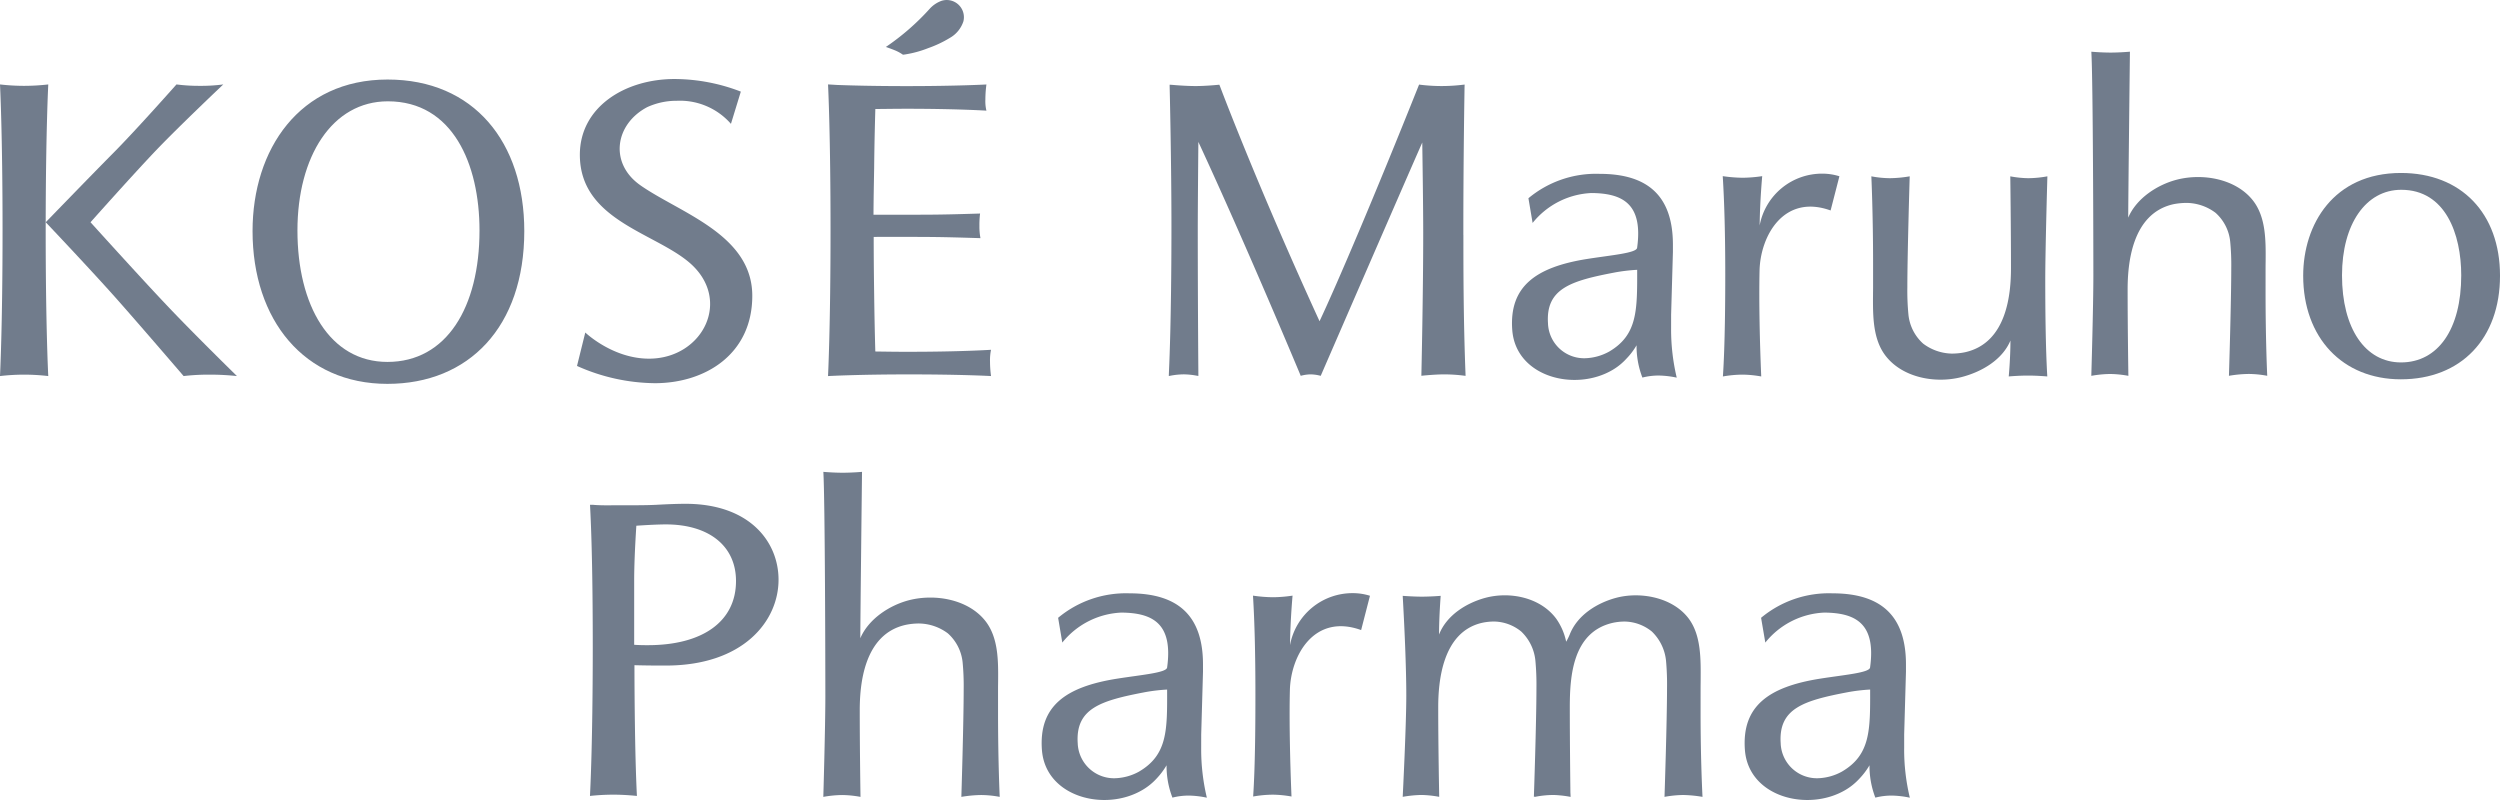 <svg xmlns="http://www.w3.org/2000/svg" width="418.75" height="134.001" viewBox="0 0 418.75 134.001">
  <g id="グループ_17758" data-name="グループ 17758" transform="translate(19966.627 21873.721)">
    <g id="グループ_15469" data-name="グループ 15469" transform="translate(-19966.627 -21873.721)">
      <g id="グループ_11932" data-name="グループ 11932">
        <path id="パス_19138" data-name="パス 19138" d="M28.311,30.9c-5.268-3.673-4.3-10.245,1.14-13.107a11.829,11.829,0,0,1,4.95-1.058A11.357,11.357,0,0,1,43.462,20.6L45.118,15.2a31.064,31.064,0,0,0-11.1-2.11c-8.316,0-15.864,4.7-15.864,12.685,0,10.826,12.213,12.97,18.183,17.925,7.488,6.2,2.483,16.231-6.6,16.231-6.112,0-10.673-4.38-10.673-4.38l-1.387,5.6a32.571,32.571,0,0,0,13.041,2.889c8.442,0,16.319-4.851,16.319-14.636,0-10.256-12.016-13.83-18.726-18.5" transform="translate(78.971 0.145)" fill="#717c8c"/>
        <path id="パス_19139" data-name="パス 19139" d="M30.329,13.1c-14.762,0-22.612,11.7-22.612,25.386,0,14.9,8.656,25.589,22.59,25.589,13.617,0,22.925-9.527,22.925-25.589,0-14.883-8.431-25.386-22.9-25.386m-.022,47.3c-9.67,0-15.075-9.478-15.075-22.015,0-12.383,5.805-21.636,15.146-21.636,10.848,0,15.349,10.481,15.349,21.636,0,12.86-5.515,22.015-15.42,22.015" transform="translate(34.586 0.222)" fill="#717c8c"/>
        <path id="パス_19140" data-name="パス 19140" d="M21.284,49.828C16.92,45.213,8.906,36.338,8.906,36.338s7.066-7.943,11.029-12.1c3.963-4.133,11.21-10.985,11.21-10.985h-.011a28.045,28.045,0,0,1-3.908.236,29.022,29.022,0,0,1-3.919-.236c-.011,0-6.578,7.444-10.6,11.5S1.467,36.283,1.4,36.338c.071.066,7.62,8.031,11.956,12.92C17.5,53.94,24.5,62.1,24.5,62.1a36.316,36.316,0,0,1,4.347-.236,43.43,43.43,0,0,1,4.583.236s-7.8-7.631-12.142-12.268" transform="translate(6.257 0.889)" fill="#717c8c"/>
        <path id="パス_19141" data-name="パス 19141" d="M4.04,13.49A35.5,35.5,0,0,1,0,13.254s.428,8.108.428,24.421C.428,53.951,0,62.047,0,62.1a35.5,35.5,0,0,1,4.04-.236,35.661,35.661,0,0,1,4.046.236c-.005-.049-.433-8.146-.433-24.421V36.338c.027-15.4.433-23.084.433-23.084a35.658,35.658,0,0,1-4.046.236" transform="translate(0 0.889)" fill="#717c8c"/>
        <path id="パス_19142" data-name="パス 19142" d="M38.965,58.04c-2.072,0-4-.033-5.652-.055-.066-2.335-.148-5.772-.2-10.043-.038-2.637-.071-5.761-.071-9.144.674-.011,1.4-.011,2.226-.011,7.872,0,8.639,0,15.656.214a10.313,10.313,0,0,1-.175-2.045,15.455,15.455,0,0,1,.11-2.078c-7,.214-7.773.2-15.645.2H33.007c.016-2.84.071-5.482.11-7.751.044-4.237.132-7.636.2-9.955,1.551-.011,3.349-.044,5.246-.044,8.382,0,13.359.318,13.359.318a6.734,6.734,0,0,1-.175-1.858,19.623,19.623,0,0,1,.175-2.527s-4.977.274-13.359.274c-5.553,0-9.566-.115-11.6-.192l-1.573-.093v.011l.005.038c.027.537.417,8.623.417,24.372,0,16.314-.422,24.432-.422,24.432s4.928-.28,13.578-.28c8.606,0,13.715.269,13.726.28a19.057,19.057,0,0,1-.17-2.434,8.561,8.561,0,0,1,.17-1.968s-5.1.334-13.726.334" transform="translate(113.303 0.889)" fill="#717c8c"/>
        <path id="パス_19143" data-name="パス 19143" d="M30.03,19.729s.406-.044.537-.077a17.824,17.824,0,0,0,3.678-1.025,18.981,18.981,0,0,0,3.634-1.716,4.949,4.949,0,0,0,2.269-2.774A2.879,2.879,0,0,0,36.488,10.7a5,5,0,0,0-2,1.349,40.436,40.436,0,0,1-7.329,6.381s.773.258,1.573.587a7,7,0,0,1,1.3.718" transform="translate(121.223 -10.564)" fill="#717c8c"/>
        <path id="パス_19144" data-name="パス 19144" d="M83.695,16.374a17.378,17.378,0,0,1-3.042-.312s.115,8.749.115,15.343c0,4.155-.6,12.548-7.7,14.121a10.615,10.615,0,0,1-2.269.225,8.218,8.218,0,0,1-4.747-1.672,7.531,7.531,0,0,1-2.461-4.868,41.618,41.618,0,0,1-.181-4.539c0-5.646.395-18.611.395-18.611a20.813,20.813,0,0,1-3.284.312,17.281,17.281,0,0,1-3.141-.312s.291,6.178.291,14.625v4.024c0,.378-.011.773-.011,1.168-.022,3.514-.066,7.515,2.176,10.333,2.834,3.585,8.277,4.594,12.63,3.481,3.3-.844,6.836-2.84,8.212-6.123,0,2.977-.285,6.013-.285,6.013s1.606-.148,3.229-.148c1.584,0,3.229.148,3.229.148-.285-4.818-.34-11.292-.34-16.188,0-5.1.356-17.333.356-17.333a18.52,18.52,0,0,1-3.168.312" transform="translate(256.071 13.474)" fill="#717c8c"/>
        <path id="パス_19145" data-name="パス 19145" d="M93.33,48.393c0-.385.006-.775.011-1.166.027-3.475.06-7.422-2.171-10.22-2.834-3.546-8.278-4.543-12.646-3.443-3.289.835-6.819,3.123-8.2,6.376,0-2.933.285-27.8.285-27.8S69,12.29,67.38,12.29c-1.584,0-3.234-.146-3.234-.146.285,4.766.34,32.709.34,37.539,0,5.048-.345,16.753-.345,16.753a18.674,18.674,0,0,1,3.157-.309,17.687,17.687,0,0,1,3.053.309s-.126-7.943-.126-14.454c0-4.11.608-12.741,7.7-14.3a11.569,11.569,0,0,1,2.269-.211,8.216,8.216,0,0,1,4.753,1.654,7.463,7.463,0,0,1,2.456,4.8,40.829,40.829,0,0,1,.181,4.478c0,5.606-.389,18.027-.389,18.027a21.015,21.015,0,0,1,3.278-.309,17.208,17.208,0,0,1,3.136.309s-.28-5.72-.28-14.075Z" transform="translate(286.153 -3.483)" fill="#717c8c"/>
        <path id="パス_19146" data-name="パス 19146" d="M87,15.959c-11.309,0-16.379,8.639-16.379,17.207,0,10.371,6.573,17.355,16.358,17.355,10.086,0,16.61-6.814,16.61-17.355,0-10.454-6.512-17.207-16.588-17.207m0,31.734c-6,0-9.878-5.717-9.878-14.581,0-8.579,3.991-14.335,9.922-14.335,7.406,0,10.048,7.406,10.048,14.335,0,9-3.87,14.581-10.092,14.581" transform="translate(315.163 13.013)" fill="#717c8c"/>
        <path id="パス_19147" data-name="パス 19147" d="M59,24.663c.055-4.27.428-8.266.428-8.266a23.082,23.082,0,0,1-3.289.269,24.811,24.811,0,0,1-3.322-.269c.269,4.314.422,9.692.422,16.588,0,3.766-.033,11.649-.395,16.966a19.362,19.362,0,0,1,3.295-.307,18.581,18.581,0,0,1,3.125.307c-.236-5.553-.4-12.438-.28-17.761.148-5.844,4.089-12.86,11.9-10.043l1.475-5.728a9.458,9.458,0,0,0-2.774-.439A10.623,10.623,0,0,0,59,24.663" transform="translate(235.742 13.107)" fill="#717c8c"/>
        <path id="パス_19148" data-name="パス 19148" d="M73.011,39.552l.3-10.47V27.87c0-7.965-3.974-11.884-12.268-11.884A17.675,17.675,0,0,0,49.11,20.07l.7,4.139a13.385,13.385,0,0,1,9.851-5.01c5.1.044,8.694,1.694,7.653,9.176C67.2,29.263,63,29.6,58.89,30.25,50.355,31.62,45.865,34.832,46.4,42.134c.587,7.91,10.58,10.393,16.824,6.682a9.939,9.939,0,0,0,2.313-1.886A11.413,11.413,0,0,0,67.222,44.7,14.644,14.644,0,0,0,68.2,50.11a10.827,10.827,0,0,1,2.84-.34,15.559,15.559,0,0,1,2.911.351,34.9,34.9,0,0,1-.943-8.2Zm-10.371,6.2a8.838,8.838,0,0,1-3.9,1.113,6.052,6.052,0,0,1-6.353-5.855c-.384-5.827,3.876-7.11,11.161-8.5a29.258,29.258,0,0,1,3.777-.449c.006,6.7.088,10.887-4.687,13.693" transform="translate(206.902 13.134)" fill="#717c8c"/>
        <path id="パス_19149" data-name="パス 19149" d="M85.179,38.447v-.9c0-12.482.2-23.4.2-23.862l.016-.428-.428.049a29.981,29.981,0,0,1-3.41.2,29.633,29.633,0,0,1-3.5-.208l-.291-.038-.11.269C70.334,31.863,64.063,46.576,61.092,52.9,50.622,30.065,44.477,13.708,44.416,13.543l-.11-.263-.28.027c-.016,0-1.968.2-3.689.2-1.8,0-3.919-.2-3.941-.2l-.417-.027.005.417c.011.126.3,12.707.3,23.341,0,4.583-.038,16.155-.428,24.569l-.016.471.46-.088a12.512,12.512,0,0,1,2.05-.192,12.137,12.137,0,0,1,2,.192l.444.077v-.45s-.1-12.312-.1-23.994c0-3.448.071-11.38.1-14.762,8.069,17.394,17.147,39.184,17.147,39.184A6.527,6.527,0,0,1,59.6,61.8a6.852,6.852,0,0,1,1.688.247s14.823-34.151,17.01-39.079c.049,3.333.159,11.029.159,15.13,0,10.3-.3,23.385-.3,23.522l-.011.417.417-.044c.022,0,2-.192,3.393-.192a27.4,27.4,0,0,1,3.157.192l.439.055-.016-.428c-.351-9.144-.351-17.58-.351-23.171" transform="translate(159.932 0.907)" fill="#717c8c"/>
      </g>
    </g>
    <g id="グループ_15470" data-name="グループ 15470" transform="translate(-19867.807 -21794.686)">
      <path id="パス_19150" data-name="パス 19150" d="M96.465,13.258c-1.611,0-3.293.082-4.936.17-1.957.093-3.974.071-6.129.071-1.4,0-2.748.055-4.326-.06l-.016-.011H80.47l.022.418c.291,5.585.44,13.506.44,23.543,0,4.425-.044,15.935-.445,24.318l-.022.484a37.856,37.856,0,0,1,3.914-.214c2.05,0,3.947.214,3.947.214l-.022-.484c-.319-6.712-.379-16.4-.39-21.416,2.089.06,3.848.06,5.26.06,12.973,0,18.876-7.448,18.876-14.374,0-6.332-4.815-12.72-15.584-12.72M90.149,36.939h-.027c-.7,0-1.479-.011-2.254-.066V26.192c0-2.353.116-5.387.363-9.262,2.094-.143,3.886-.22,4.942-.22,7.25,0,11.752,3.633,11.752,9.482,0,6.734-5.524,10.746-14.776,10.746" transform="translate(-80.464 -7.906)" fill="#717c8c"/>
      <path id="パス_19151" data-name="パス 19151" d="M155.155,31.508c0-.39.011-.775.011-1.171.017-3.534.11-7.536-1.984-10.373-2.677-3.595-8.124-4.6-12.225-3.491-3.111.847-6.437,2.847-7.723,6.14a10.655,10.655,0,0,1-.594,1.2,10.293,10.293,0,0,0-1.666-3.853c-2.671-3.595-7.789-4.6-11.9-3.491-3.095.847-6.426,2.847-7.729,6.14,0-2.974.275-6.481.275-6.481s-1.622.137-3.144.137c-1.5,0-3.216-.137-3.216-.137.275,4.843.6,11.785.6,16.683,0,5.118-.6,16.985-.6,16.985a19.48,19.48,0,0,1,3.139-.313,17.5,17.5,0,0,1,2.974.313s-.165-8.366-.165-14.979c0-4.167.616-12.593,7.305-14.16a9.485,9.485,0,0,1,2.144-.225,7.369,7.369,0,0,1,4.458,1.677,7.78,7.78,0,0,1,2.369,4.87,43.4,43.4,0,0,1,.176,4.551c0,5.673-.429,18.266-.429,18.266a1.182,1.182,0,0,1,.181-.033V49.8a15.926,15.926,0,0,1,2.946-.313,9.532,9.532,0,0,1,.984.044,17.55,17.55,0,0,1,2.017.269h.022s-.005-.258-.033-.72c-.022-2.127-.1-8.795-.1-14.259,0-5.206.456-12.593,7.151-14.16a9.3,9.3,0,0,1,2.133-.225A7.4,7.4,0,0,1,147,22.114a7.886,7.886,0,0,1,2.364,4.87,43.378,43.378,0,0,1,.17,4.551c0,5.673-.423,18.266-.423,18.266a18.346,18.346,0,0,1,3.095-.313,21.165,21.165,0,0,1,3.271.313s-.324-5.788-.324-14.27Z" transform="translate(30.874 4.64)" fill="#717c8c"/>
      <path id="パス_19152" data-name="パス 19152" d="M116.846,48.523c0-.386.005-.767.011-1.158.033-3.5.066-7.454-2.171-10.259-2.842-3.556-8.306-4.545-12.676-3.452-3.309.837-6.849,3.142-8.234,6.393,0-2.941.286-27.873.286-27.873s-1.611.147-3.238.147c-1.589,0-3.238-.147-3.238-.147.28,4.779.335,32.8.335,37.643,0,5.061-.341,16.8-.341,16.8a18.641,18.641,0,0,1,3.166-.31,17.822,17.822,0,0,1,3.062.31s-.126-7.954-.126-14.494c0-4.121.6-12.776,7.723-14.325a10.793,10.793,0,0,1,2.276-.223,8.252,8.252,0,0,1,4.766,1.658,7.535,7.535,0,0,1,2.463,4.817,41.025,41.025,0,0,1,.181,4.5c0,5.611-.39,18.066-.39,18.066a20.981,20.981,0,0,1,3.287-.31,17.158,17.158,0,0,1,3.139.31s-.28-5.725-.28-14.113Z" transform="translate(-48.494 -12.174)" fill="#717c8c"/>
      <path id="パス_19153" data-name="パス 19153" d="M106.9,24.687c.055-4.282.429-8.289.429-8.289a23.145,23.145,0,0,1-3.3.269A24.88,24.88,0,0,1,100.7,16.4c.269,4.326.407,9.718.407,16.634,0,3.776-.017,11.681-.379,17.013a19.416,19.416,0,0,1,3.3-.308,18.42,18.42,0,0,1,3.122.308c-.225-5.568-.4-12.472-.269-17.81.143-5.86,4.1-12.9,11.934-10.07l1.479-5.744a9.484,9.484,0,0,0-2.781-.44A10.644,10.644,0,0,0,106.9,24.687" transform="translate(10.355 4.335)" fill="#717c8c"/>
      <path id="パス_19154" data-name="パス 19154" d="M120.96,39.617l.3-10.5V27.9c0-7.987-3.98-11.917-12.3-11.917a17.733,17.733,0,0,0-11.967,4.1l.7,4.15a13.433,13.433,0,0,1,9.883-5.024c5.112.044,8.713,1.7,7.674,9.2-.115.891-4.337,1.226-8.449,1.88-8.57,1.374-13.061,4.6-12.522,11.917.588,7.932,10.609,10.422,16.859,6.7a10.029,10.029,0,0,0,2.331-1.88,12.131,12.131,0,0,0,1.688-2.243,14.684,14.684,0,0,0,.984,5.42,10.812,10.812,0,0,1,2.847-.341,15.6,15.6,0,0,1,2.919.352,34.963,34.963,0,0,1-.951-8.223Zm-10.395,6.217a8.863,8.863,0,0,1-3.908,1.116,6.085,6.085,0,0,1-6.382-5.871c-.379-5.843,3.9-7.129,11.2-8.526a29.29,29.29,0,0,1,3.776-.451c.016,6.723.1,10.917-4.689,13.731" transform="translate(-18.578 4.365)" fill="#717c8c"/>
      <path id="パス_19155" data-name="パス 19155" d="M142.4,41.992V39.617l.3-10.5V27.9c0-7.987-3.991-11.917-12.307-11.917a17.719,17.719,0,0,0-11.961,4.1l.709,4.15a13.4,13.4,0,0,1,9.872-5.024c5.112.044,8.718,1.7,7.674,9.2-.121.891-4.326,1.226-8.449,1.88-8.559,1.374-13.055,4.6-12.516,11.917.588,7.932,10.609,10.422,16.864,6.7a10.176,10.176,0,0,0,2.314-1.88,11.9,11.9,0,0,0,1.693-2.243,14.8,14.8,0,0,0,.978,5.42,10.857,10.857,0,0,1,2.847-.341,15.635,15.635,0,0,1,2.93.352,34.68,34.68,0,0,1-.951-8.223m-10.406,3.842a8.84,8.84,0,0,1-3.9,1.116,6.07,6.07,0,0,1-6.376-5.871c-.379-5.843,3.886-7.129,11.192-8.526A29.471,29.471,0,0,1,136.7,32.1c.011,6.723.088,10.917-4.705,13.731" transform="translate(77.729 4.365)" fill="#717c8c"/>
    </g>
  </g>
</svg>
